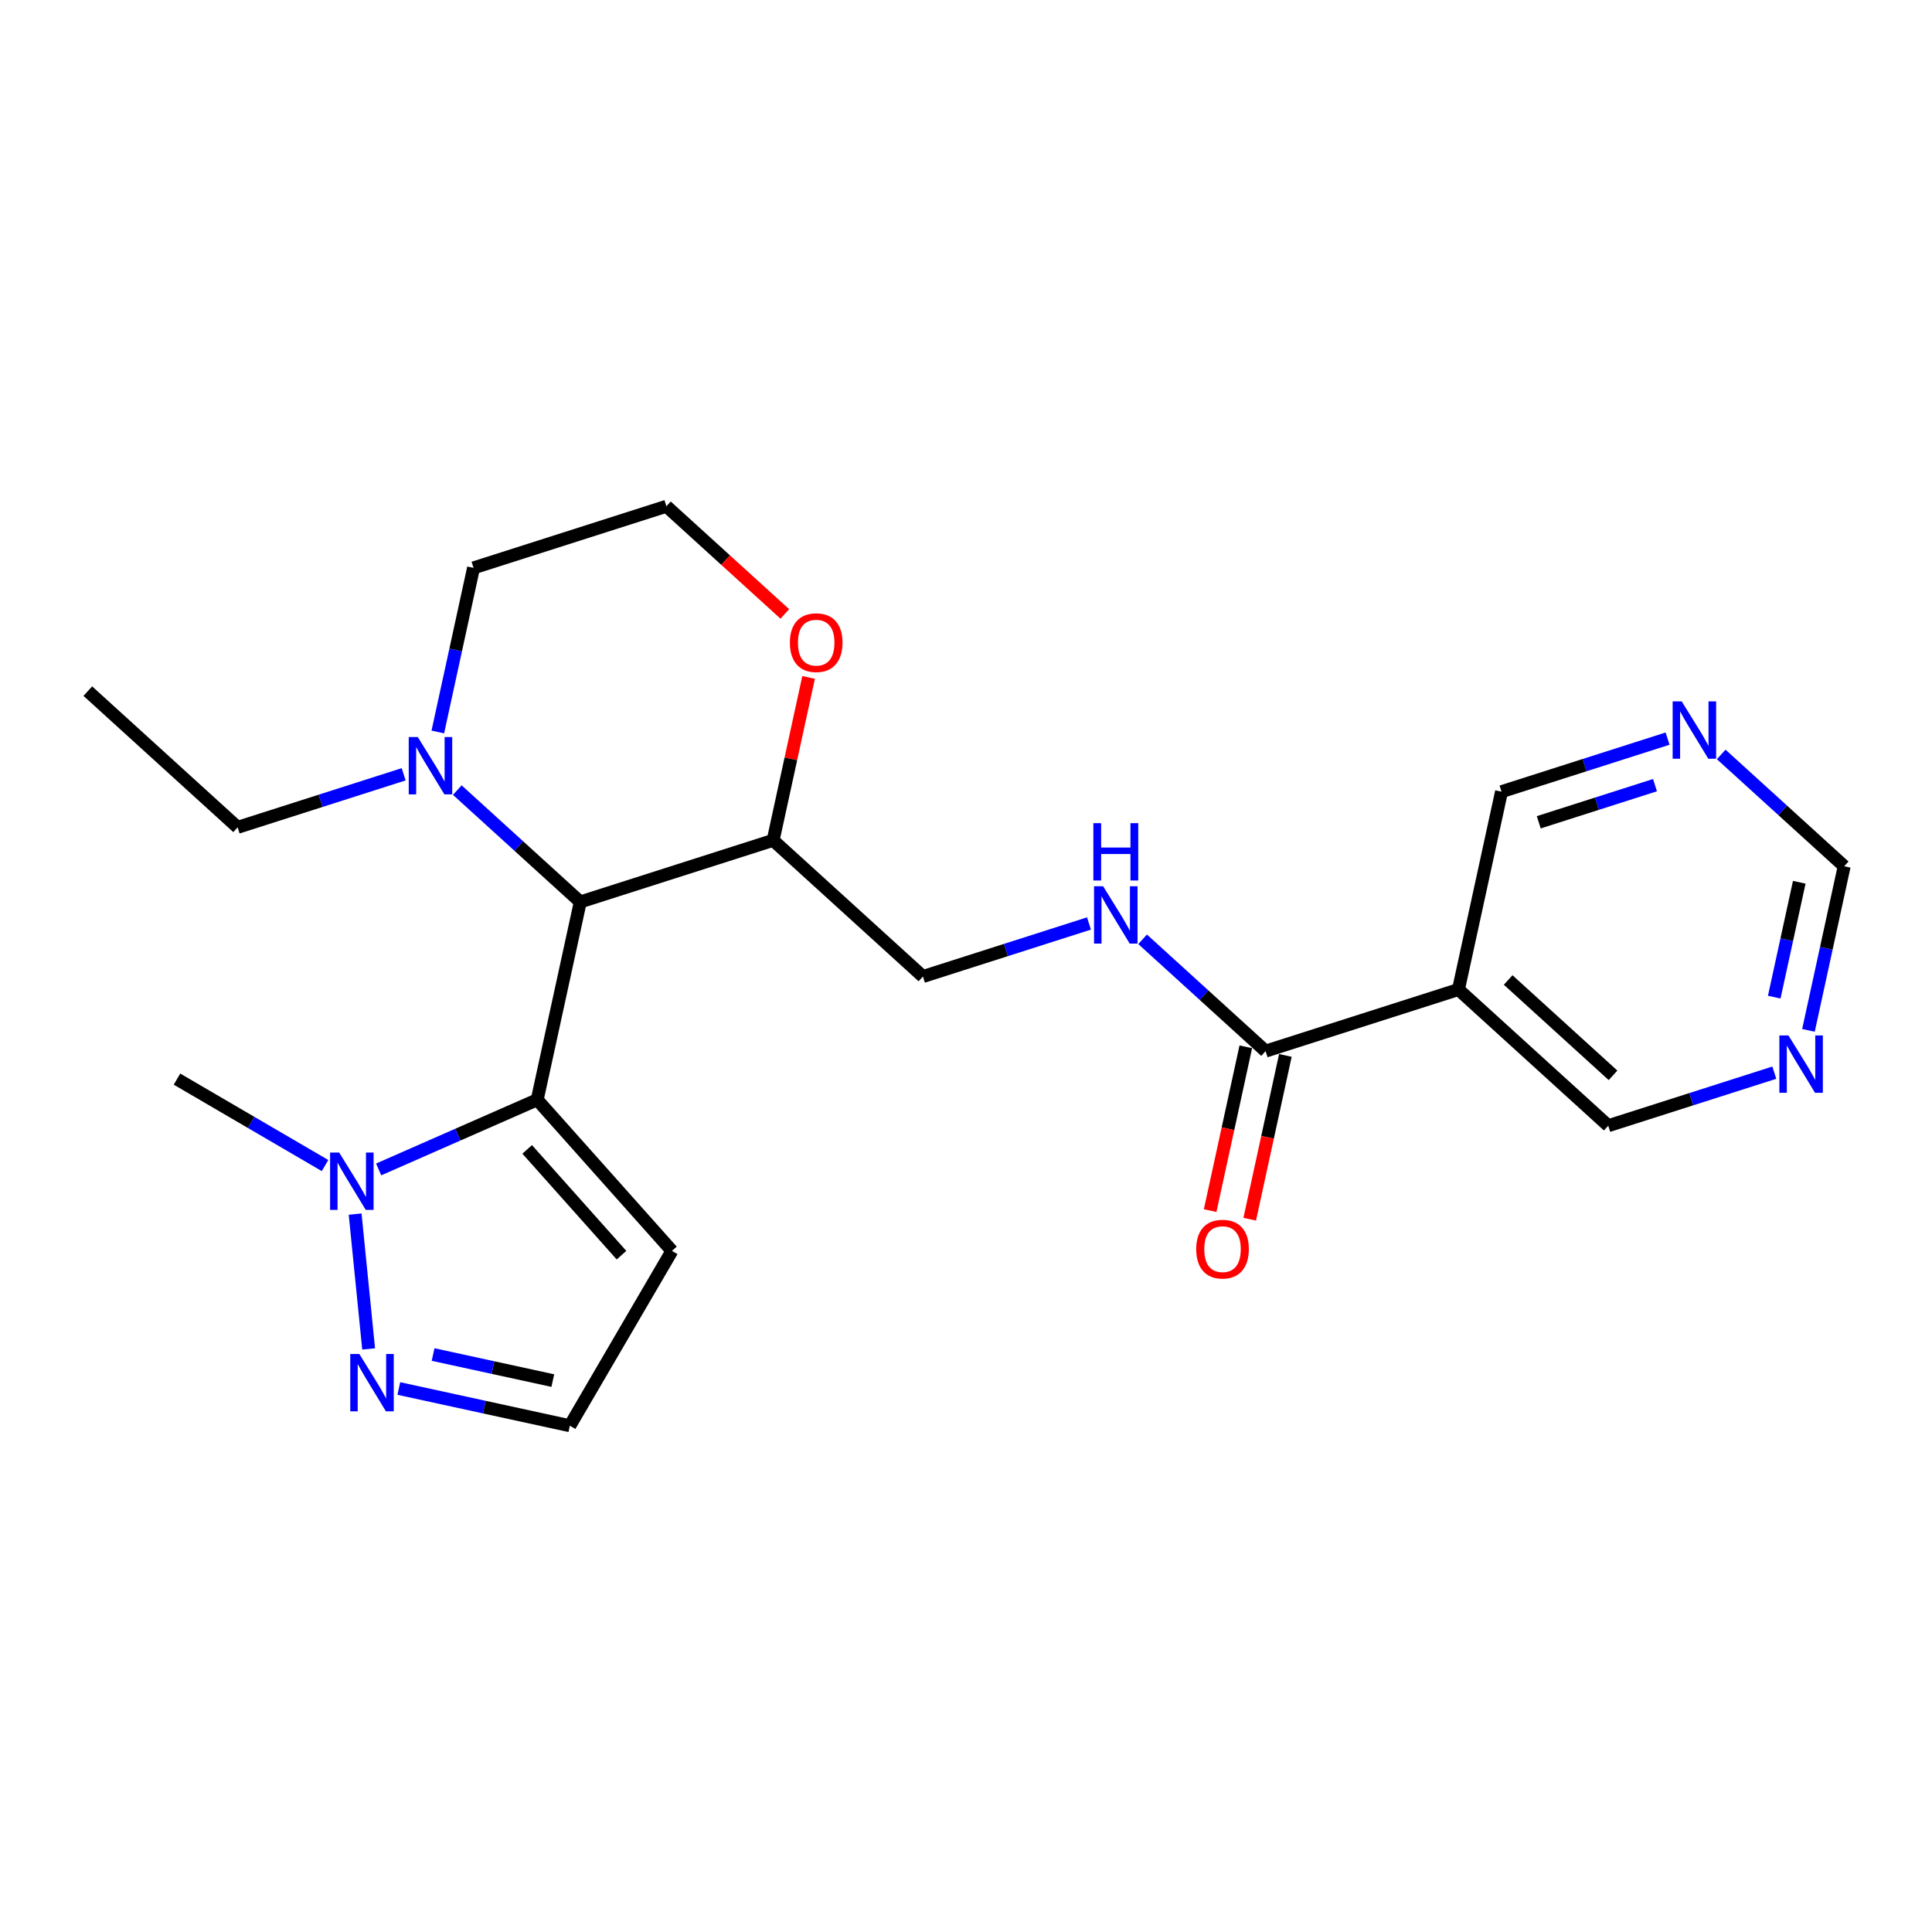 <?xml version='1.0' encoding='iso-8859-1'?>
<svg version='1.1' baseProfile='full'
              xmlns='http://www.w3.org/2000/svg'
                      xmlns:rdkit='http://www.rdkit.org/xml'
                      xmlns:xlink='http://www.w3.org/1999/xlink'
                  xml:space='preserve'
width='300px' height='300px' viewBox='0 0 300 300'>
<!-- END OF HEADER -->
<rect style='opacity:1.0;fill:#FFFFFF;stroke:none' width='300' height='300' x='0' y='0'> </rect>
<rect style='opacity:1.0;fill:#FFFFFF;stroke:none' width='300' height='300' x='0' y='0'> </rect>
<path class='bond-0 atom-0 atom-1' d='M 13.636,107.317 L 36.897,128.468' style='fill:none;fill-rule:evenodd;stroke:#000000;stroke-width:2.0px;stroke-linecap:butt;stroke-linejoin:miter;stroke-opacity:1' />
<path class='bond-1 atom-1 atom-2' d='M 36.897,128.468 L 49.789,124.349' style='fill:none;fill-rule:evenodd;stroke:#000000;stroke-width:2.0px;stroke-linecap:butt;stroke-linejoin:miter;stroke-opacity:1' />
<path class='bond-1 atom-1 atom-2' d='M 49.789,124.349 L 62.682,120.23' style='fill:none;fill-rule:evenodd;stroke:#0000FF;stroke-width:2.0px;stroke-linecap:butt;stroke-linejoin:miter;stroke-opacity:1' />
<path class='bond-2 atom-2 atom-3' d='M 67.984,113.662 L 70.758,100.921' style='fill:none;fill-rule:evenodd;stroke:#0000FF;stroke-width:2.0px;stroke-linecap:butt;stroke-linejoin:miter;stroke-opacity:1' />
<path class='bond-2 atom-2 atom-3' d='M 70.758,100.921 L 73.532,88.181' style='fill:none;fill-rule:evenodd;stroke:#000000;stroke-width:2.0px;stroke-linecap:butt;stroke-linejoin:miter;stroke-opacity:1' />
<path class='bond-23 atom-17 atom-2' d='M 90.105,140.052 L 80.556,131.368' style='fill:none;fill-rule:evenodd;stroke:#000000;stroke-width:2.0px;stroke-linecap:butt;stroke-linejoin:miter;stroke-opacity:1' />
<path class='bond-23 atom-17 atom-2' d='M 80.556,131.368 L 71.007,122.685' style='fill:none;fill-rule:evenodd;stroke:#0000FF;stroke-width:2.0px;stroke-linecap:butt;stroke-linejoin:miter;stroke-opacity:1' />
<path class='bond-3 atom-3 atom-4' d='M 73.532,88.181 L 103.48,78.612' style='fill:none;fill-rule:evenodd;stroke:#000000;stroke-width:2.0px;stroke-linecap:butt;stroke-linejoin:miter;stroke-opacity:1' />
<path class='bond-4 atom-4 atom-5' d='M 103.48,78.612 L 112.673,86.972' style='fill:none;fill-rule:evenodd;stroke:#000000;stroke-width:2.0px;stroke-linecap:butt;stroke-linejoin:miter;stroke-opacity:1' />
<path class='bond-4 atom-4 atom-5' d='M 112.673,86.972 L 121.867,95.332' style='fill:none;fill-rule:evenodd;stroke:#FF0000;stroke-width:2.0px;stroke-linecap:butt;stroke-linejoin:miter;stroke-opacity:1' />
<path class='bond-5 atom-5 atom-6' d='M 125.559,105.19 L 122.805,117.837' style='fill:none;fill-rule:evenodd;stroke:#FF0000;stroke-width:2.0px;stroke-linecap:butt;stroke-linejoin:miter;stroke-opacity:1' />
<path class='bond-5 atom-5 atom-6' d='M 122.805,117.837 L 120.052,130.483' style='fill:none;fill-rule:evenodd;stroke:#000000;stroke-width:2.0px;stroke-linecap:butt;stroke-linejoin:miter;stroke-opacity:1' />
<path class='bond-6 atom-6 atom-7' d='M 120.052,130.483 L 143.312,151.635' style='fill:none;fill-rule:evenodd;stroke:#000000;stroke-width:2.0px;stroke-linecap:butt;stroke-linejoin:miter;stroke-opacity:1' />
<path class='bond-16 atom-6 atom-17' d='M 120.052,130.483 L 90.105,140.052' style='fill:none;fill-rule:evenodd;stroke:#000000;stroke-width:2.0px;stroke-linecap:butt;stroke-linejoin:miter;stroke-opacity:1' />
<path class='bond-7 atom-7 atom-8' d='M 143.312,151.635 L 156.205,147.516' style='fill:none;fill-rule:evenodd;stroke:#000000;stroke-width:2.0px;stroke-linecap:butt;stroke-linejoin:miter;stroke-opacity:1' />
<path class='bond-7 atom-7 atom-8' d='M 156.205,147.516 L 169.098,143.397' style='fill:none;fill-rule:evenodd;stroke:#0000FF;stroke-width:2.0px;stroke-linecap:butt;stroke-linejoin:miter;stroke-opacity:1' />
<path class='bond-8 atom-8 atom-9' d='M 177.423,145.852 L 186.972,154.535' style='fill:none;fill-rule:evenodd;stroke:#0000FF;stroke-width:2.0px;stroke-linecap:butt;stroke-linejoin:miter;stroke-opacity:1' />
<path class='bond-8 atom-8 atom-9' d='M 186.972,154.535 L 196.52,163.218' style='fill:none;fill-rule:evenodd;stroke:#000000;stroke-width:2.0px;stroke-linecap:butt;stroke-linejoin:miter;stroke-opacity:1' />
<path class='bond-9 atom-9 atom-10' d='M 193.448,162.549 L 190.68,175.265' style='fill:none;fill-rule:evenodd;stroke:#000000;stroke-width:2.0px;stroke-linecap:butt;stroke-linejoin:miter;stroke-opacity:1' />
<path class='bond-9 atom-9 atom-10' d='M 190.68,175.265 L 187.912,187.981' style='fill:none;fill-rule:evenodd;stroke:#FF0000;stroke-width:2.0px;stroke-linecap:butt;stroke-linejoin:miter;stroke-opacity:1' />
<path class='bond-9 atom-9 atom-10' d='M 199.592,163.887 L 196.824,176.603' style='fill:none;fill-rule:evenodd;stroke:#000000;stroke-width:2.0px;stroke-linecap:butt;stroke-linejoin:miter;stroke-opacity:1' />
<path class='bond-9 atom-9 atom-10' d='M 196.824,176.603 L 194.056,189.318' style='fill:none;fill-rule:evenodd;stroke:#FF0000;stroke-width:2.0px;stroke-linecap:butt;stroke-linejoin:miter;stroke-opacity:1' />
<path class='bond-10 atom-9 atom-11' d='M 196.52,163.218 L 226.468,153.65' style='fill:none;fill-rule:evenodd;stroke:#000000;stroke-width:2.0px;stroke-linecap:butt;stroke-linejoin:miter;stroke-opacity:1' />
<path class='bond-11 atom-11 atom-12' d='M 226.468,153.65 L 249.728,174.801' style='fill:none;fill-rule:evenodd;stroke:#000000;stroke-width:2.0px;stroke-linecap:butt;stroke-linejoin:miter;stroke-opacity:1' />
<path class='bond-11 atom-11 atom-12' d='M 234.187,152.171 L 250.47,166.977' style='fill:none;fill-rule:evenodd;stroke:#000000;stroke-width:2.0px;stroke-linecap:butt;stroke-linejoin:miter;stroke-opacity:1' />
<path class='bond-25 atom-16 atom-11' d='M 233.156,122.93 L 226.468,153.65' style='fill:none;fill-rule:evenodd;stroke:#000000;stroke-width:2.0px;stroke-linecap:butt;stroke-linejoin:miter;stroke-opacity:1' />
<path class='bond-12 atom-12 atom-13' d='M 249.728,174.801 L 262.621,170.682' style='fill:none;fill-rule:evenodd;stroke:#000000;stroke-width:2.0px;stroke-linecap:butt;stroke-linejoin:miter;stroke-opacity:1' />
<path class='bond-12 atom-12 atom-13' d='M 262.621,170.682 L 275.514,166.563' style='fill:none;fill-rule:evenodd;stroke:#0000FF;stroke-width:2.0px;stroke-linecap:butt;stroke-linejoin:miter;stroke-opacity:1' />
<path class='bond-13 atom-13 atom-14' d='M 280.816,159.995 L 283.59,147.254' style='fill:none;fill-rule:evenodd;stroke:#0000FF;stroke-width:2.0px;stroke-linecap:butt;stroke-linejoin:miter;stroke-opacity:1' />
<path class='bond-13 atom-13 atom-14' d='M 283.59,147.254 L 286.364,134.513' style='fill:none;fill-rule:evenodd;stroke:#000000;stroke-width:2.0px;stroke-linecap:butt;stroke-linejoin:miter;stroke-opacity:1' />
<path class='bond-13 atom-13 atom-14' d='M 275.504,154.836 L 277.446,145.917' style='fill:none;fill-rule:evenodd;stroke:#0000FF;stroke-width:2.0px;stroke-linecap:butt;stroke-linejoin:miter;stroke-opacity:1' />
<path class='bond-13 atom-13 atom-14' d='M 277.446,145.917 L 279.388,136.998' style='fill:none;fill-rule:evenodd;stroke:#000000;stroke-width:2.0px;stroke-linecap:butt;stroke-linejoin:miter;stroke-opacity:1' />
<path class='bond-14 atom-14 atom-15' d='M 286.364,134.513 L 276.815,125.83' style='fill:none;fill-rule:evenodd;stroke:#000000;stroke-width:2.0px;stroke-linecap:butt;stroke-linejoin:miter;stroke-opacity:1' />
<path class='bond-14 atom-14 atom-15' d='M 276.815,125.83 L 267.266,117.147' style='fill:none;fill-rule:evenodd;stroke:#0000FF;stroke-width:2.0px;stroke-linecap:butt;stroke-linejoin:miter;stroke-opacity:1' />
<path class='bond-15 atom-15 atom-16' d='M 258.941,114.692 L 246.048,118.811' style='fill:none;fill-rule:evenodd;stroke:#0000FF;stroke-width:2.0px;stroke-linecap:butt;stroke-linejoin:miter;stroke-opacity:1' />
<path class='bond-15 atom-15 atom-16' d='M 246.048,118.811 L 233.156,122.93' style='fill:none;fill-rule:evenodd;stroke:#000000;stroke-width:2.0px;stroke-linecap:butt;stroke-linejoin:miter;stroke-opacity:1' />
<path class='bond-15 atom-15 atom-16' d='M 256.987,121.917 L 247.962,124.801' style='fill:none;fill-rule:evenodd;stroke:#0000FF;stroke-width:2.0px;stroke-linecap:butt;stroke-linejoin:miter;stroke-opacity:1' />
<path class='bond-15 atom-15 atom-16' d='M 247.962,124.801 L 238.937,127.684' style='fill:none;fill-rule:evenodd;stroke:#000000;stroke-width:2.0px;stroke-linecap:butt;stroke-linejoin:miter;stroke-opacity:1' />
<path class='bond-17 atom-17 atom-18' d='M 90.105,140.052 L 83.417,170.771' style='fill:none;fill-rule:evenodd;stroke:#000000;stroke-width:2.0px;stroke-linecap:butt;stroke-linejoin:miter;stroke-opacity:1' />
<path class='bond-18 atom-18 atom-19' d='M 83.417,170.771 L 104.339,194.238' style='fill:none;fill-rule:evenodd;stroke:#000000;stroke-width:2.0px;stroke-linecap:butt;stroke-linejoin:miter;stroke-opacity:1' />
<path class='bond-18 atom-18 atom-19' d='M 81.862,178.476 L 96.507,194.902' style='fill:none;fill-rule:evenodd;stroke:#000000;stroke-width:2.0px;stroke-linecap:butt;stroke-linejoin:miter;stroke-opacity:1' />
<path class='bond-24 atom-22 atom-18' d='M 58.796,181.589 L 71.106,176.18' style='fill:none;fill-rule:evenodd;stroke:#0000FF;stroke-width:2.0px;stroke-linecap:butt;stroke-linejoin:miter;stroke-opacity:1' />
<path class='bond-24 atom-22 atom-18' d='M 71.106,176.18 L 83.417,170.771' style='fill:none;fill-rule:evenodd;stroke:#000000;stroke-width:2.0px;stroke-linecap:butt;stroke-linejoin:miter;stroke-opacity:1' />
<path class='bond-19 atom-19 atom-20' d='M 104.339,194.238 L 88.486,221.388' style='fill:none;fill-rule:evenodd;stroke:#000000;stroke-width:2.0px;stroke-linecap:butt;stroke-linejoin:miter;stroke-opacity:1' />
<path class='bond-20 atom-20 atom-21' d='M 88.486,221.388 L 75.207,218.497' style='fill:none;fill-rule:evenodd;stroke:#000000;stroke-width:2.0px;stroke-linecap:butt;stroke-linejoin:miter;stroke-opacity:1' />
<path class='bond-20 atom-20 atom-21' d='M 75.207,218.497 L 61.928,215.606' style='fill:none;fill-rule:evenodd;stroke:#0000FF;stroke-width:2.0px;stroke-linecap:butt;stroke-linejoin:miter;stroke-opacity:1' />
<path class='bond-20 atom-20 atom-21' d='M 85.84,214.377 L 76.545,212.353' style='fill:none;fill-rule:evenodd;stroke:#000000;stroke-width:2.0px;stroke-linecap:butt;stroke-linejoin:miter;stroke-opacity:1' />
<path class='bond-20 atom-20 atom-21' d='M 76.545,212.353 L 67.25,210.33' style='fill:none;fill-rule:evenodd;stroke:#0000FF;stroke-width:2.0px;stroke-linecap:butt;stroke-linejoin:miter;stroke-opacity:1' />
<path class='bond-21 atom-21 atom-22' d='M 57.242,209.462 L 55.145,188.524' style='fill:none;fill-rule:evenodd;stroke:#0000FF;stroke-width:2.0px;stroke-linecap:butt;stroke-linejoin:miter;stroke-opacity:1' />
<path class='bond-22 atom-22 atom-23' d='M 50.471,180.987 L 38.977,174.276' style='fill:none;fill-rule:evenodd;stroke:#0000FF;stroke-width:2.0px;stroke-linecap:butt;stroke-linejoin:miter;stroke-opacity:1' />
<path class='bond-22 atom-22 atom-23' d='M 38.977,174.276 L 27.484,167.564' style='fill:none;fill-rule:evenodd;stroke:#000000;stroke-width:2.0px;stroke-linecap:butt;stroke-linejoin:miter;stroke-opacity:1' />
<path  class='atom-2' d='M 64.876 114.448
L 67.794 119.164
Q 68.083 119.63, 68.548 120.472
Q 69.014 121.315, 69.039 121.365
L 69.039 114.448
L 70.221 114.448
L 70.221 123.352
L 69.001 123.352
L 65.87 118.196
Q 65.505 117.592, 65.115 116.901
Q 64.738 116.209, 64.625 115.995
L 64.625 123.352
L 63.468 123.352
L 63.468 114.448
L 64.876 114.448
' fill='#0000FF'/>
<path  class='atom-5' d='M 122.653 99.789
Q 122.653 97.651, 123.709 96.456
Q 124.765 95.262, 126.74 95.262
Q 128.714 95.262, 129.771 96.456
Q 130.827 97.651, 130.827 99.789
Q 130.827 101.952, 129.758 103.184
Q 128.689 104.404, 126.74 104.404
Q 124.778 104.404, 123.709 103.184
Q 122.653 101.965, 122.653 99.789
M 126.74 103.398
Q 128.098 103.398, 128.827 102.493
Q 129.569 101.575, 129.569 99.789
Q 129.569 98.041, 128.827 97.161
Q 128.098 96.268, 126.74 96.268
Q 125.382 96.268, 124.64 97.148
Q 123.91 98.028, 123.91 99.789
Q 123.91 101.587, 124.64 102.493
Q 125.382 103.398, 126.74 103.398
' fill='#FF0000'/>
<path  class='atom-8' d='M 171.292 137.615
L 174.21 142.331
Q 174.499 142.796, 174.964 143.639
Q 175.429 144.481, 175.455 144.531
L 175.455 137.615
L 176.637 137.615
L 176.637 146.518
L 175.417 146.518
L 172.286 141.362
Q 171.921 140.759, 171.531 140.067
Q 171.154 139.375, 171.041 139.162
L 171.041 146.518
L 169.884 146.518
L 169.884 137.615
L 171.292 137.615
' fill='#0000FF'/>
<path  class='atom-8' d='M 169.777 127.821
L 170.984 127.821
L 170.984 131.606
L 175.536 131.606
L 175.536 127.821
L 176.744 127.821
L 176.744 136.724
L 175.536 136.724
L 175.536 132.612
L 170.984 132.612
L 170.984 136.724
L 169.777 136.724
L 169.777 127.821
' fill='#0000FF'/>
<path  class='atom-10' d='M 185.746 193.963
Q 185.746 191.825, 186.802 190.63
Q 187.858 189.436, 189.833 189.436
Q 191.807 189.436, 192.864 190.63
Q 193.92 191.825, 193.92 193.963
Q 193.92 196.126, 192.851 197.358
Q 191.782 198.578, 189.833 198.578
Q 187.871 198.578, 186.802 197.358
Q 185.746 196.138, 185.746 193.963
M 189.833 197.572
Q 191.191 197.572, 191.92 196.667
Q 192.662 195.749, 192.662 193.963
Q 192.662 192.215, 191.92 191.335
Q 191.191 190.442, 189.833 190.442
Q 188.475 190.442, 187.733 191.322
Q 187.003 192.202, 187.003 193.963
Q 187.003 195.761, 187.733 196.667
Q 188.475 197.572, 189.833 197.572
' fill='#FF0000'/>
<path  class='atom-13' d='M 277.708 160.781
L 280.626 165.497
Q 280.915 165.962, 281.38 166.805
Q 281.845 167.648, 281.871 167.698
L 281.871 160.781
L 283.053 160.781
L 283.053 169.685
L 281.833 169.685
L 278.701 164.529
Q 278.337 163.925, 277.947 163.234
Q 277.57 162.542, 277.456 162.328
L 277.456 169.685
L 276.299 169.685
L 276.299 160.781
L 277.708 160.781
' fill='#0000FF'/>
<path  class='atom-15' d='M 261.135 108.91
L 264.053 113.626
Q 264.342 114.091, 264.807 114.934
Q 265.273 115.777, 265.298 115.827
L 265.298 108.91
L 266.48 108.91
L 266.48 117.814
L 265.26 117.814
L 262.129 112.658
Q 261.764 112.054, 261.374 111.363
Q 260.997 110.671, 260.884 110.457
L 260.884 117.814
L 259.727 117.814
L 259.727 108.91
L 261.135 108.91
' fill='#0000FF'/>
<path  class='atom-21' d='M 55.798 210.248
L 58.715 214.964
Q 59.005 215.429, 59.47 216.272
Q 59.935 217.115, 59.96 217.165
L 59.96 210.248
L 61.142 210.248
L 61.142 219.152
L 59.923 219.152
L 56.791 213.996
Q 56.427 213.392, 56.037 212.701
Q 55.66 212.009, 55.546 211.795
L 55.546 219.152
L 54.389 219.152
L 54.389 210.248
L 55.798 210.248
' fill='#0000FF'/>
<path  class='atom-22' d='M 52.665 178.966
L 55.583 183.681
Q 55.872 184.147, 56.337 184.989
Q 56.803 185.832, 56.828 185.882
L 56.828 178.966
L 58.01 178.966
L 58.01 187.869
L 56.79 187.869
L 53.659 182.713
Q 53.294 182.11, 52.904 181.418
Q 52.527 180.726, 52.414 180.512
L 52.414 187.869
L 51.257 187.869
L 51.257 178.966
L 52.665 178.966
' fill='#0000FF'/>
</svg>
